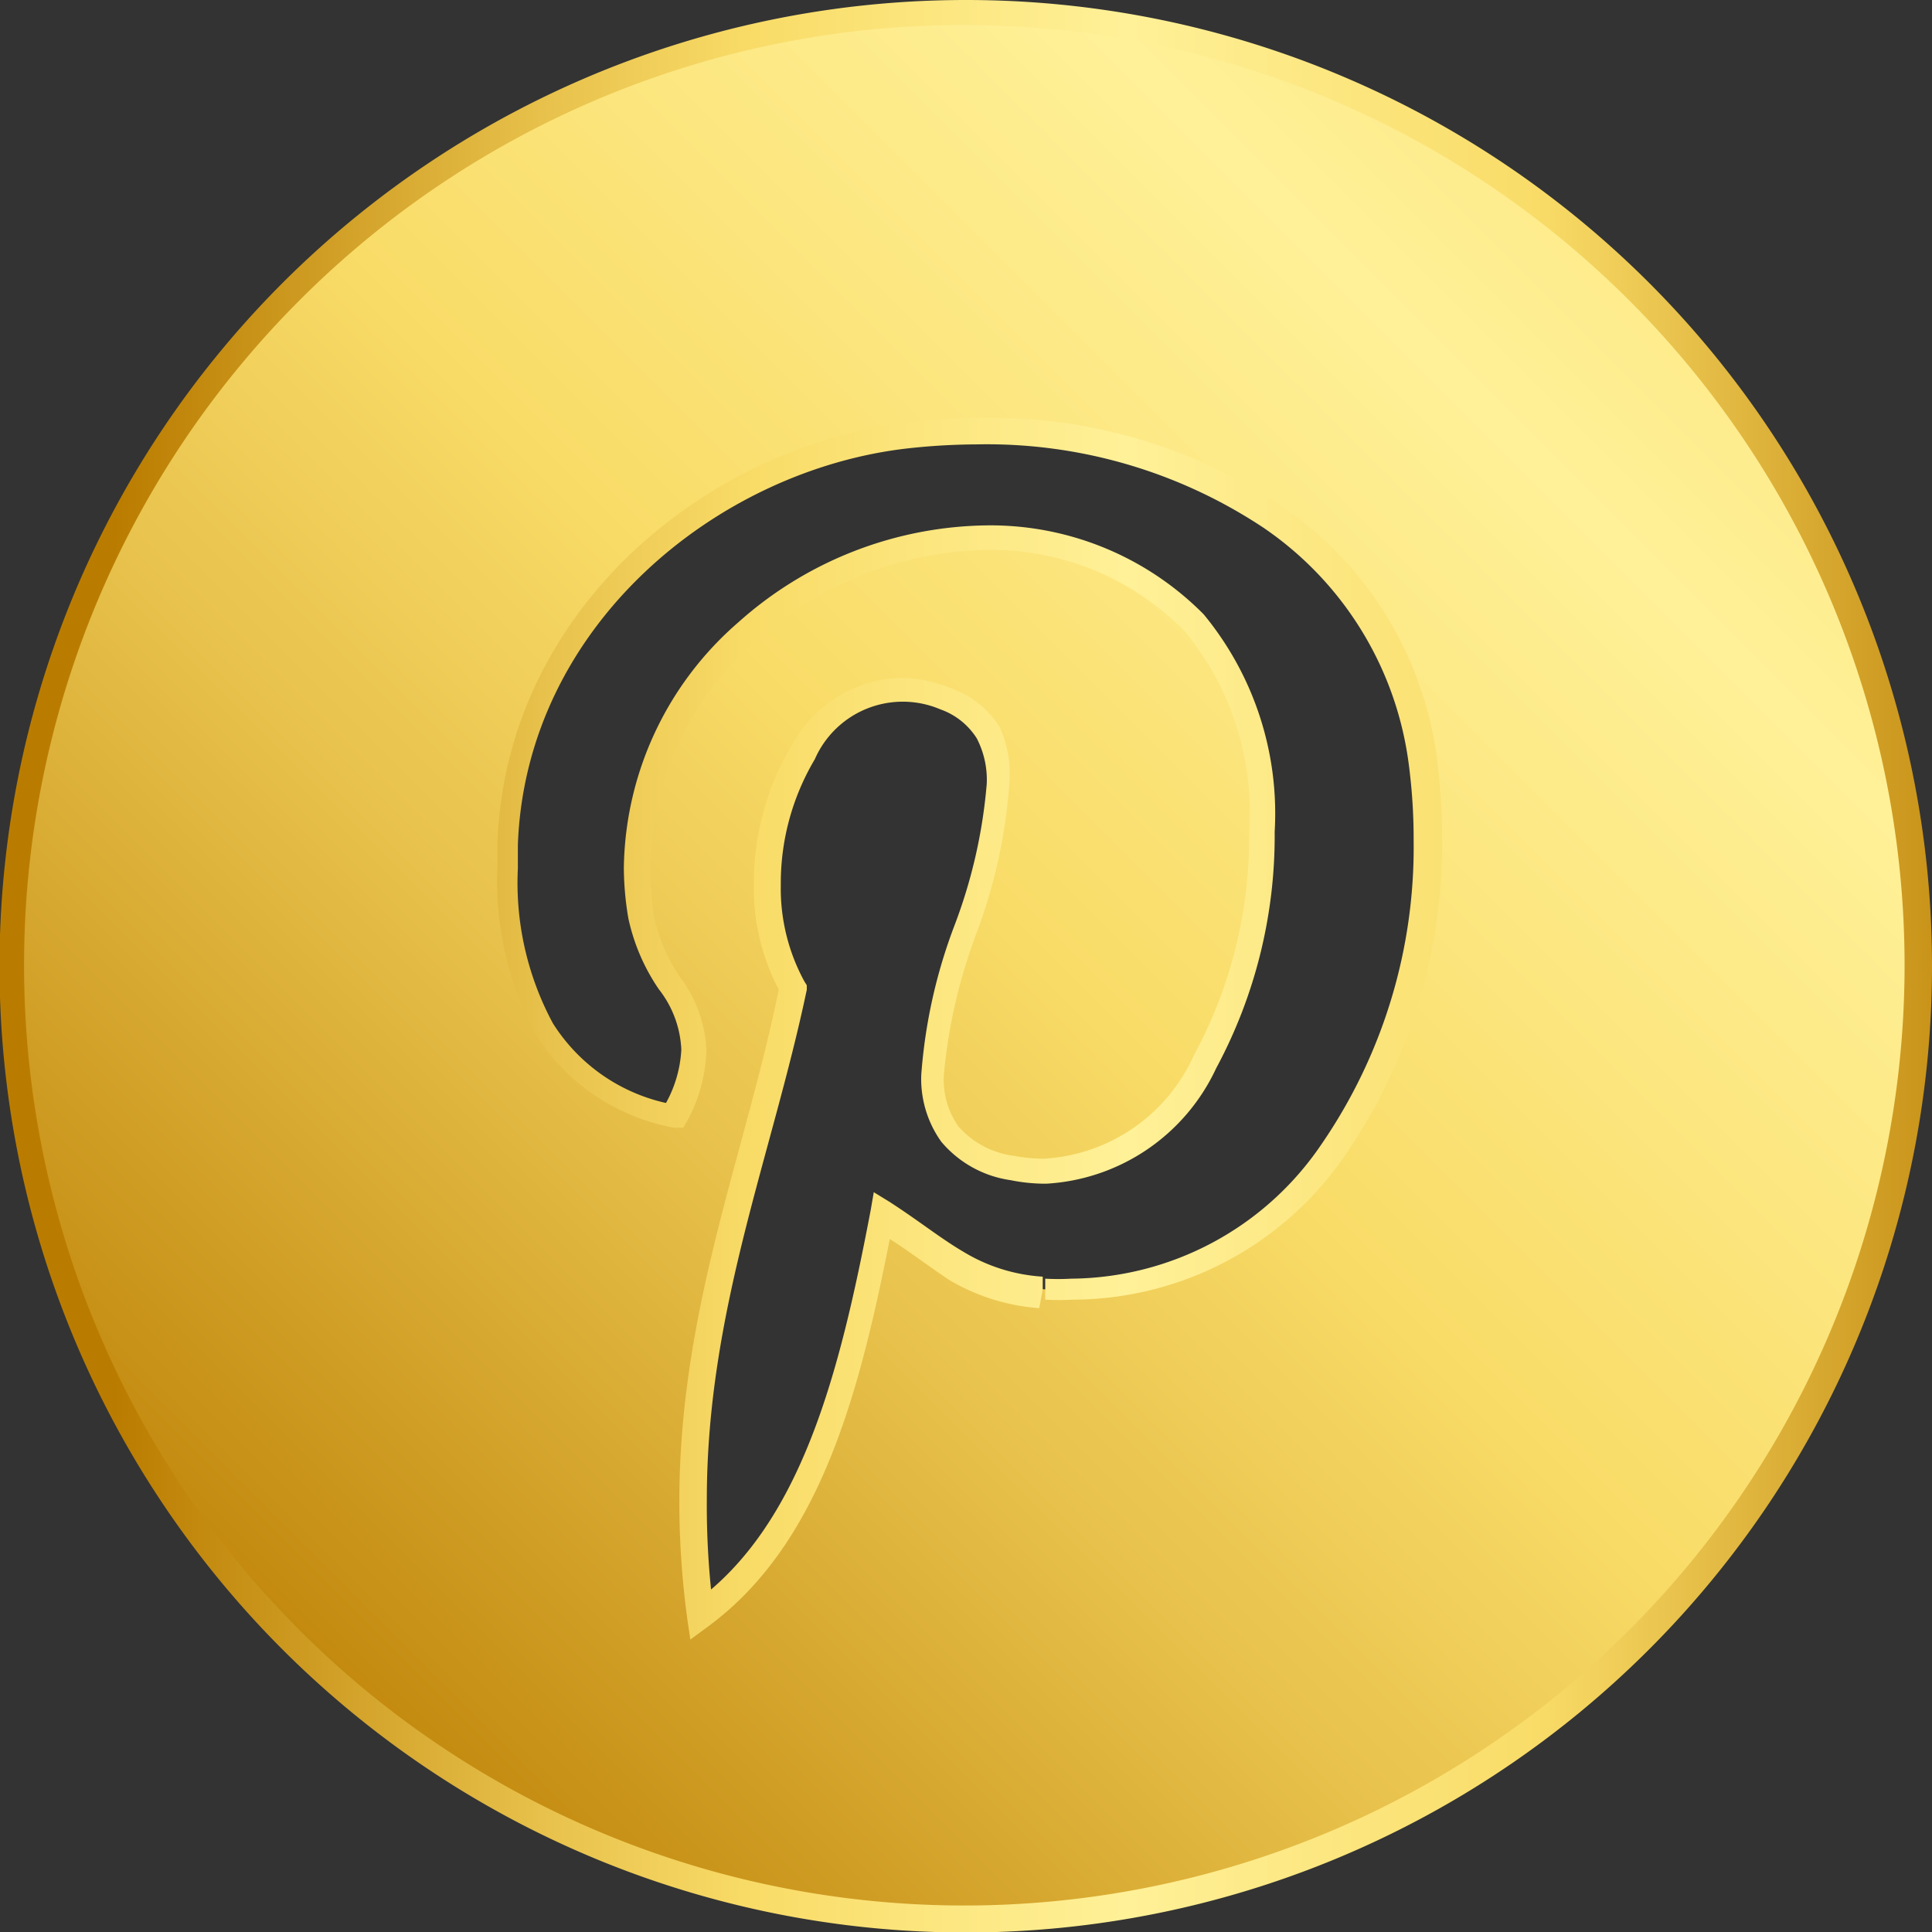 <svg xmlns="http://www.w3.org/2000/svg" xmlns:xlink="http://www.w3.org/1999/xlink" viewBox="0 0 38.65 38.65"><rect x="0" y="0" width="38.65" height="38.65" fill="#333333" stroke="none"/><defs><style>.cls-1{fill:url(#linear-gradient);}.cls-2{fill:url(#linear-gradient-2);}</style><linearGradient id="linear-gradient" x1="579.41" y1="-3234.9" x2="580.41" y2="-3234.9" gradientTransform="translate(133226.92 191395.33) rotate(-45) scale(70.95)" gradientUnits="userSpaceOnUse"><stop offset="0" stop-color="#ba7c00"/><stop offset="0.22" stop-color="#e7c14b"/><stop offset="0.33" stop-color="#f9dc68"/><stop offset="0.52" stop-color="#fff198"/><stop offset="0.73" stop-color="#f9dc68"/><stop offset="1" stop-color="#ba7c00"/></linearGradient><linearGradient id="linear-gradient-2" x1="579.41" y1="-3234.9" x2="580.41" y2="-3234.9" gradientTransform="translate(-22391.85 125035.22) scale(38.65)" xlink:href="#linear-gradient"/></defs><g id="Layer_2" data-name="Layer 2"><g id="Layer_1-2" data-name="Layer 1"><path class="cls-1" d="M19.32.25A19.08,19.08,0,1,0,38.4,19.32,19.07,19.07,0,0,0,19.32.25Zm1.54,25.54c-1.44-.11-2-.82-3.18-1.51-.62,3.26-1.38,6.39-3.63,8-.69-4.93,1-8.63,1.82-12.56-1.36-2.29.16-6.88,3-5.75,3.52,1.4-3.06,8.49,1.36,9.39,4.61.92,6.49-8,3.63-10.9-4.12-4.19-12-.09-11,5.9.23,1.47,1.75,1.91.6,3.94-2.64-.59-3.43-2.67-3.33-5.45.17-4.54,4.08-7.72,8-8.17,5-.55,9.64,1.83,10.29,6.51C29.16,20.48,26.18,26.21,20.86,25.79Z"/><path class="cls-2" d="M19.32.25V0A19.33,19.33,0,1,0,38.65,19.32,19.32,19.32,0,0,0,19.32,0V.5A18.81,18.81,0,1,1,6,6,18.77,18.77,0,0,1,19.32.5Zm1.54,25.54,0-.25a3.47,3.47,0,0,1-1.59-.5c-.46-.27-.89-.62-1.48-1l-.31-.19-.06.35c-.62,3.26-1.39,6.32-3.54,7.87l.15.2.25,0A16.51,16.51,0,0,1,14.14,30c0-3.77,1.3-6.87,2-10.2l0-.09-.05-.08a3.88,3.88,0,0,1-.47-1.93,4.85,4.85,0,0,1,.68-2.51,1.92,1.92,0,0,1,2.51-1,1.42,1.42,0,0,1,.73.58,1.8,1.8,0,0,1,.2.91,10.36,10.36,0,0,1-.64,2.82,10.55,10.55,0,0,0-.67,3,2.16,2.16,0,0,0,.4,1.34,2.22,2.22,0,0,0,1.39.77,3.49,3.49,0,0,0,.71.07,4,4,0,0,0,3.4-2.31,9.81,9.81,0,0,0,1.17-4.73,6.26,6.26,0,0,0-1.42-4.35,6,6,0,0,0-4.31-1.78,7.59,7.59,0,0,0-5,1.94,6.61,6.61,0,0,0-2.29,4.92,6.18,6.18,0,0,0,.09,1,4,4,0,0,0,.61,1.42A2.1,2.1,0,0,1,13.63,21a2.47,2.47,0,0,1-.4,1.22l.22.12.05-.24a3.6,3.6,0,0,1-2.44-1.63,5.93,5.93,0,0,1-.7-3.1c0-.16,0-.31,0-.47.16-4.39,4-7.5,7.8-7.93a12.92,12.92,0,0,1,1.38-.08,10,10,0,0,1,5.74,1.67,6.77,6.77,0,0,1,2.9,4.71,11.38,11.38,0,0,1,.1,1.54,10.48,10.48,0,0,1-1.85,6.09,6.1,6.1,0,0,1-5,2.68,4.61,4.61,0,0,1-.52,0l0,.25V26a5.06,5.06,0,0,0,.55,0,6.62,6.62,0,0,0,5.45-2.89,11,11,0,0,0,1.94-6.38,12.44,12.44,0,0,0-.11-1.61,7.23,7.23,0,0,0-3.11-5,10.42,10.42,0,0,0-6-1.76,11.84,11.84,0,0,0-1.44.09c-4,.45-8.06,3.71-8.24,8.41,0,.16,0,.32,0,.48a6.5,6.5,0,0,0,.77,3.36,4.16,4.16,0,0,0,2.76,1.86l.19,0,.09-.16A3.07,3.07,0,0,0,14.13,21a2.58,2.58,0,0,0-.49-1.4,3.47,3.47,0,0,1-.55-1.24,6.32,6.32,0,0,1-.08-1,6.09,6.09,0,0,1,2.12-4.54A7.08,7.08,0,0,1,19.76,11a5.42,5.42,0,0,1,3.95,1.64,5.68,5.68,0,0,1,1.28,4,9.18,9.18,0,0,1-1.11,4.48,3.51,3.51,0,0,1-3,2.06,3.23,3.23,0,0,1-.61-.06,1.77,1.77,0,0,1-1.1-.59,1.64,1.64,0,0,1-.29-1,10.75,10.75,0,0,1,.64-2.82,10.7,10.7,0,0,0,.67-3A2.26,2.26,0,0,0,20,14.55a1.89,1.89,0,0,0-1-.79,2.66,2.66,0,0,0-1-.2,2.57,2.57,0,0,0-2.16,1.35,5.39,5.39,0,0,0-.76,2.78,4.33,4.33,0,0,0,.54,2.18l.22-.13-.25,0c-.65,3.26-2,6.42-2,10.3a17.51,17.51,0,0,0,.16,2.35l.06.41.34-.25c2.35-1.72,3.1-4.91,3.73-8.17l-.25,0-.13.22c.56.33,1,.68,1.48,1a4.11,4.11,0,0,0,1.81.57Z"/></g></g></svg>